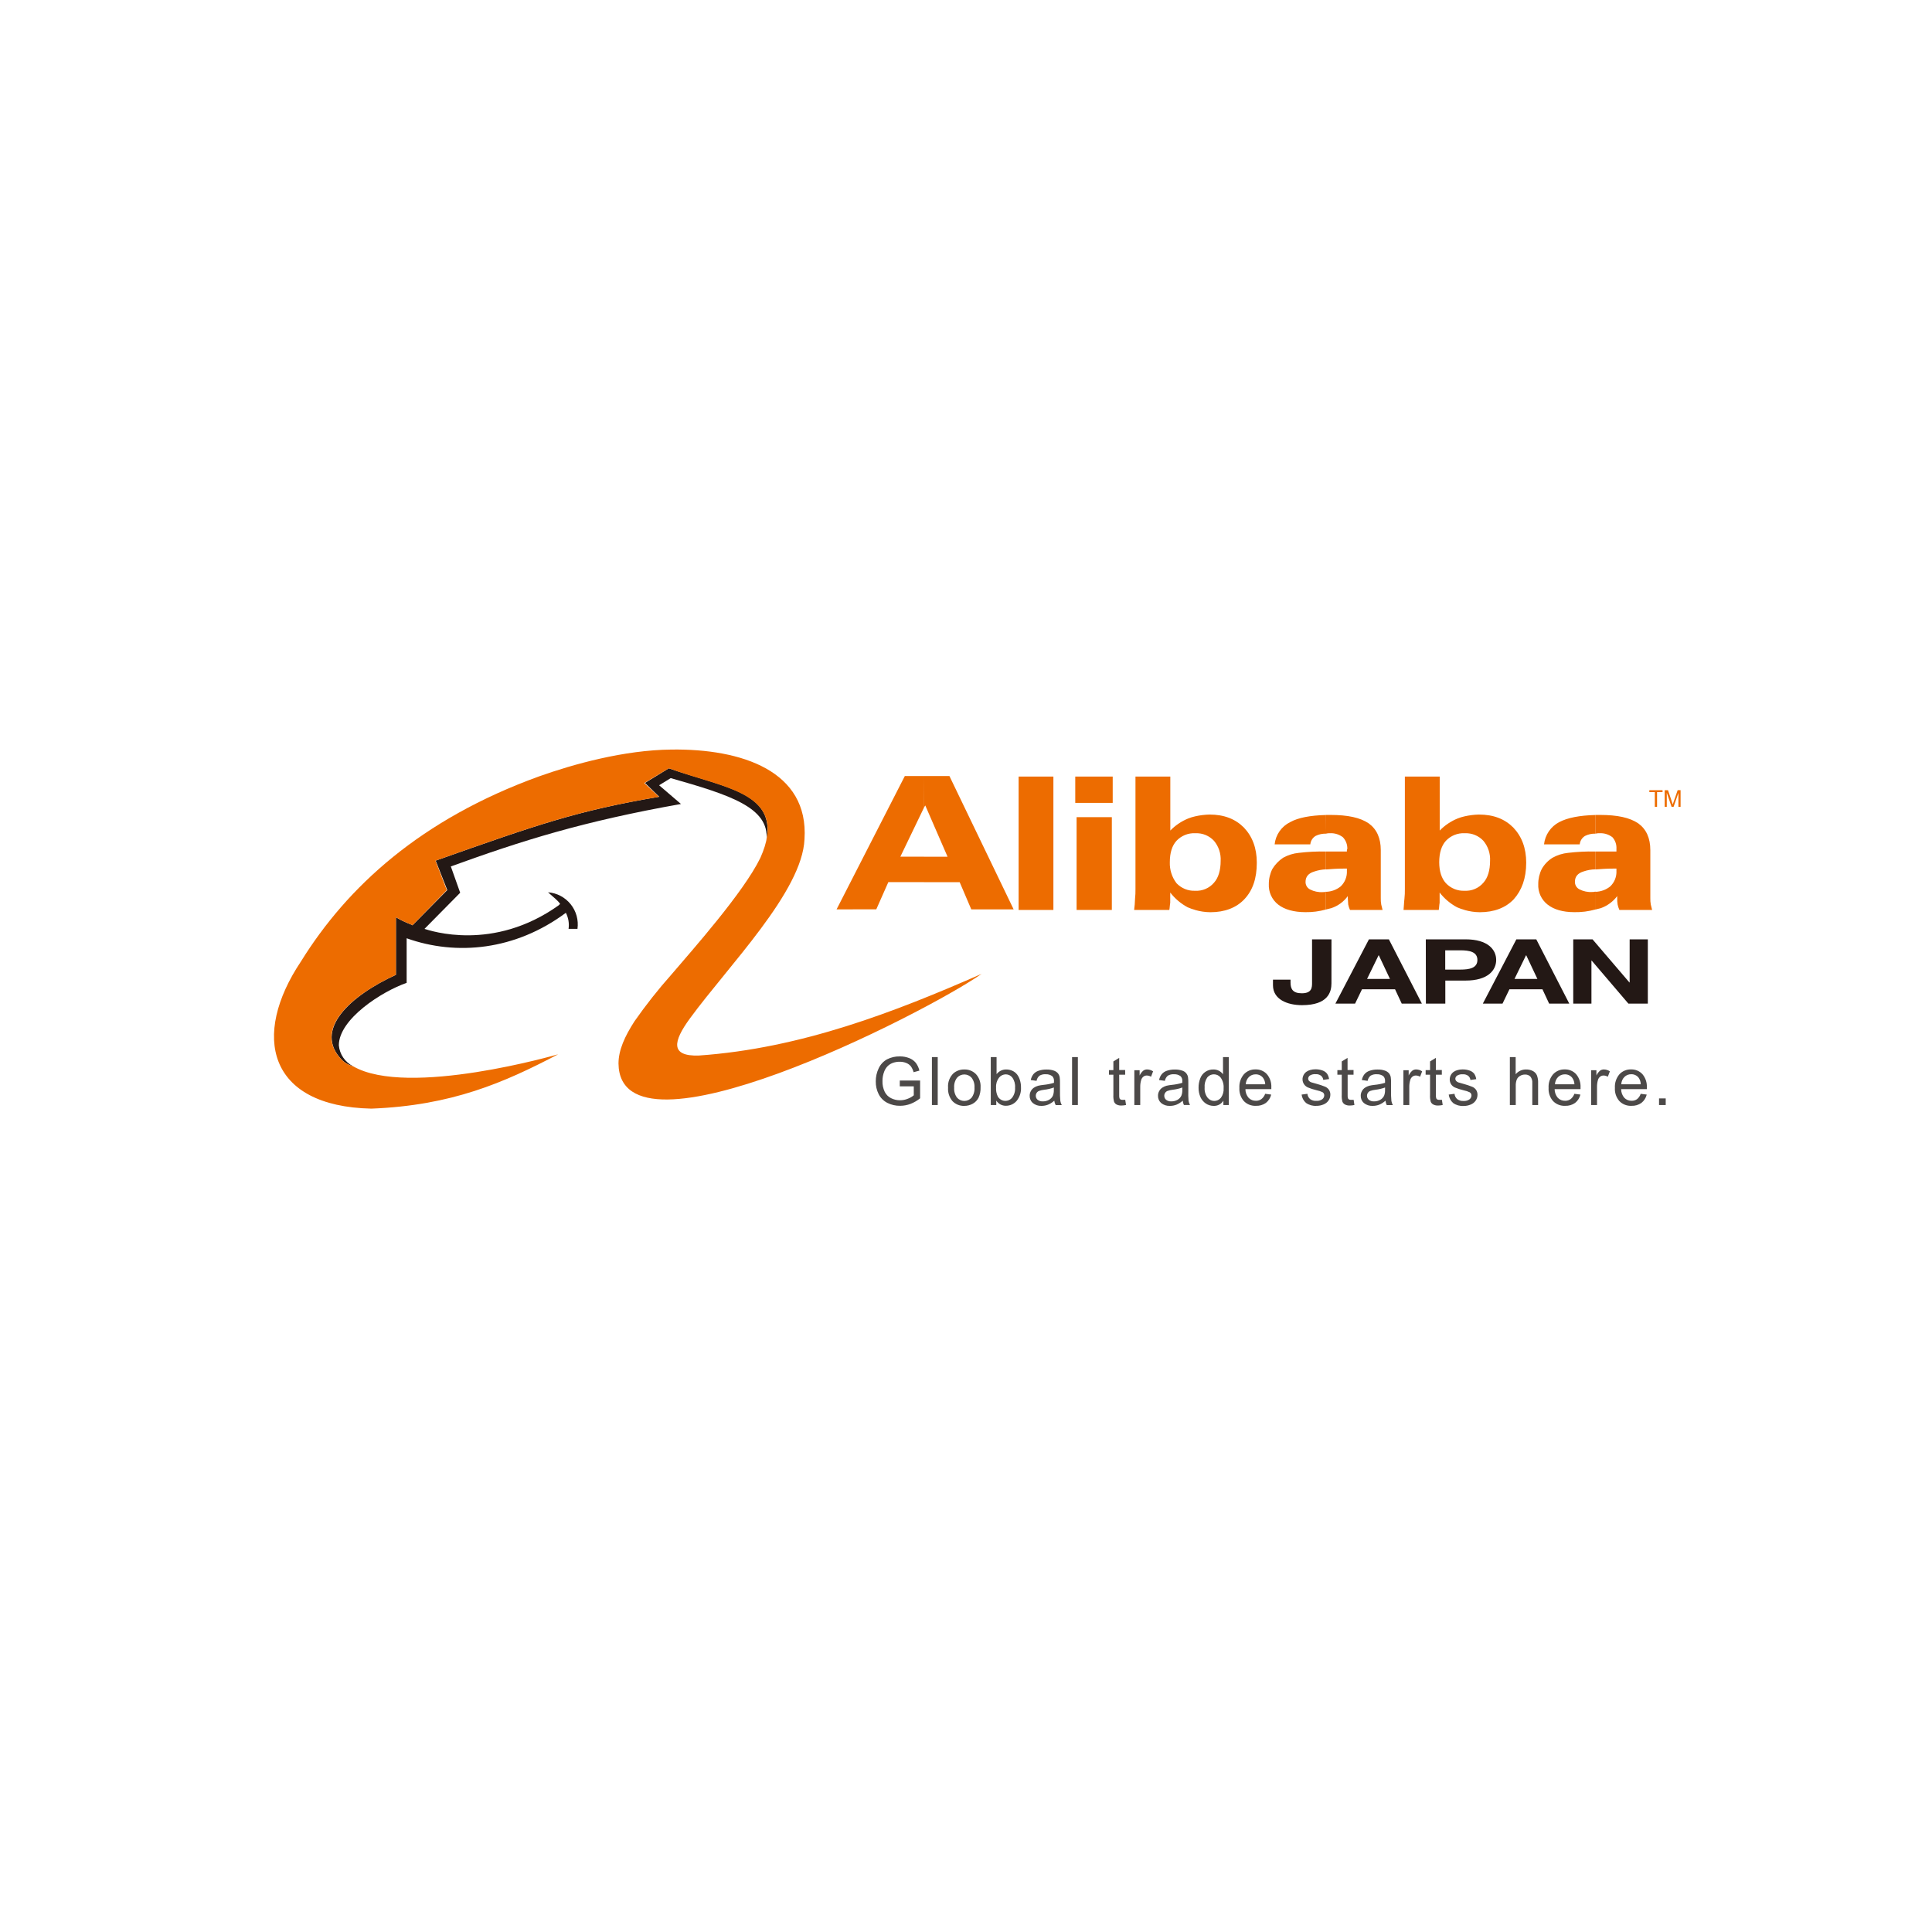 <?xml version="1.0" encoding="UTF-8"?> <svg xmlns="http://www.w3.org/2000/svg" width="800" height="800" viewBox="0 0 800 800" fill="none"><path fill-rule="evenodd" clip-rule="evenodd" d="M146.213 441.51C144.565 441.081 143.046 440.256 141.789 439.106C129.226 426.555 145.299 412.152 163.946 403.652V379.824C168.382 382.409 170.594 382.782 170.786 383.155L185.213 368.56L180.404 356.369C222.157 341.594 238.952 335.691 272.975 329.92L267.072 324.198L276.954 318.139C299.676 326.085 321.1 327.925 317.409 347.689C318.515 334.393 302.441 329.223 277.736 322.202L272.927 325.16L281.979 332.914C241.345 340.127 216.23 348.062 186.68 358.774L190.551 369.666L175.776 384.633C178.18 385.367 204.208 394.251 231.366 374.847C231.366 374.655 231.919 374.475 231.919 374.282C230.993 372.816 229.142 371.517 226.93 369.473C228.745 369.615 230.513 370.127 232.123 370.977C233.734 371.826 235.154 372.997 236.296 374.415C237.437 375.834 238.277 377.471 238.763 379.226C239.248 380.982 239.37 382.817 239.12 384.621H235.43C235.755 382.343 235.364 380.02 234.312 377.973C213.441 393.494 189.072 395.898 168.382 388.516V406.983C158.223 410.493 140.31 421.938 140.31 432.842C140.471 434.671 141.098 436.428 142.131 437.946C143.165 439.464 144.57 440.691 146.213 441.51Z" fill="#231815"></path><path fill-rule="evenodd" clip-rule="evenodd" d="M231.174 436.533C208.644 448.351 187.04 457.764 153.787 459.062C110.759 458.137 104.111 428.766 124.609 398.134C143.844 367.105 174.285 339.225 223.191 321.493C237.281 316.479 258.332 310.564 278.084 310.372C307.082 309.999 334.973 319.232 333.122 347.497C332.208 369.136 301.732 399.757 285.658 421.746C278.637 431.363 277.531 437.446 289.349 437.074C331.835 434.116 370.619 418.968 406.457 403.267C382.256 420.098 256.661 483.816 256.108 440.392C256.108 434.85 258.692 429.127 262.756 422.852C267.484 416.095 272.602 409.62 278.084 403.46C286.584 393.481 307.827 369.653 314.836 355.251C327.038 328.105 299.88 326.638 276.954 318.138L266.795 324.234L272.89 329.956C238.904 335.691 222.109 341.594 180.32 356.405L185.008 368.559L170.786 383.154C170.594 382.782 168.382 382.409 163.946 379.824V403.652C145.299 412.152 129.081 426.494 141.789 439.118C143.046 440.267 144.564 441.093 146.213 441.522C168.935 454.638 231.174 436.545 231.174 436.545V436.533Z" fill="#ED6C00"></path><path fill-rule="evenodd" clip-rule="evenodd" d="M382.605 321.336H393.136L419.73 376.554H402.189L397.38 365.289H382.605V354.758H392.367L383.134 333.514L382.569 334.44L382.605 321.336ZM346.406 376.554L374.67 321.336H382.605V334.416L372.819 354.734H382.605V365.265H367.842L362.853 376.53L346.406 376.554ZM445.794 376.782V338.371H460.389V376.782H445.794ZM445.241 332.456V321.564H460.749V332.456H445.241ZM421.785 376.782V321.564H436.188V376.782H421.785ZM505.448 356.465C505.614 353.445 504.625 350.475 502.683 348.157C501.718 347.123 500.543 346.307 499.236 345.766C497.93 345.225 496.522 344.97 495.109 345.02H494.916V338.023C496.859 337.584 498.84 337.339 500.831 337.289C506.926 337.289 511.543 339.141 515.053 342.651C518.564 346.342 520.415 351.139 520.415 357.234C520.415 363.702 518.744 368.691 515.234 372.382C511.916 375.893 507.107 377.732 501.204 377.732C499.076 377.713 496.961 377.406 494.916 376.818V368.848C496.38 368.927 497.842 368.668 499.189 368.09C500.535 367.512 501.731 366.632 502.683 365.517C504.522 363.486 505.448 360.348 505.448 356.465ZM494.916 345.02C493.474 344.953 492.034 345.199 490.696 345.74C489.357 346.282 488.152 347.106 487.162 348.157C485.319 350.185 484.397 353.143 484.397 357.03C484.29 360.155 485.267 363.222 487.162 365.71C488.152 366.761 489.357 367.586 490.696 368.127C492.034 368.669 493.474 368.914 494.916 368.848V376.794C493.845 376.501 492.797 376.131 491.778 375.688C488.975 374.178 486.518 372.097 484.565 369.581V373.825C484.385 374.762 484.385 375.869 484.192 376.794H469.622C469.828 375.259 469.952 373.714 469.994 372.166C470.14 370.816 470.201 369.459 470.175 368.102V321.564H484.601V343.914C486.694 341.757 489.212 340.058 491.995 338.924C492.942 338.544 493.919 338.242 494.916 338.023V345.02ZM558.093 371.06C556.393 373.4 554 375.146 551.252 376.049L549.04 376.602V369.28C551.261 369.229 553.403 368.447 555.135 367.056C556.006 366.23 556.687 365.225 557.133 364.111C557.58 362.997 557.78 361.799 557.72 360.6V359.663H556.614C553.657 359.663 551.252 359.843 549.04 360.023V352.594H557.72V352.041C557.72 351.668 557.9 351.668 557.9 351.488C557.926 350.604 557.776 349.725 557.46 348.9C557.145 348.074 556.669 347.32 556.061 346.679C554.527 345.506 552.627 344.918 550.699 345.02C550.14 344.99 549.58 345.051 549.04 345.2V337.446H550.879C558.093 337.446 563.262 338.552 566.773 340.956C570.091 343.361 571.75 347.055 571.75 352.041V371.793C571.718 372.723 571.782 373.654 571.942 374.57C572.123 375.316 572.303 376.049 572.495 376.794H559.006C558.681 376.082 558.435 375.336 558.273 374.57C558.273 373.644 558.093 372.731 558.093 371.793V371.06ZM549.04 376.602C546.276 377.383 543.412 377.756 540.54 377.708C535.732 377.708 531.86 376.602 529.276 374.57C527.994 373.571 526.972 372.279 526.296 370.801C525.62 369.324 525.31 367.705 525.392 366.082C525.383 363.899 525.89 361.745 526.871 359.795C528.001 357.955 529.514 356.38 531.307 355.178C533.319 354.057 535.542 353.365 537.835 353.147C541.573 352.705 545.337 352.521 549.1 352.594V359.975C547.4 360.036 545.718 360.352 544.111 360.913C541.707 361.646 540.6 363.125 540.6 365.157C540.583 365.801 540.747 366.437 541.075 366.992C541.402 367.547 541.879 367.999 542.452 368.295C544.1 369.148 545.951 369.531 547.802 369.401C548.243 369.443 548.687 369.381 549.1 369.22V376.602H549.04ZM549.04 345.2C547.568 345.16 546.107 345.478 544.784 346.126C544.165 346.495 543.641 347.005 543.257 347.615C542.872 348.225 542.638 348.918 542.572 349.636H527.797C528.003 347.682 528.701 345.813 529.825 344.202C530.95 342.592 532.465 341.293 534.229 340.427C537.547 338.576 542.536 337.65 549.004 337.47L549.04 345.2ZM617.001 356.465C617.168 353.445 616.179 350.475 614.236 348.157C613.272 347.123 612.097 346.307 610.79 345.766C609.483 345.225 608.076 344.97 606.662 345.02H606.482V338.023C608.421 337.584 610.398 337.338 612.385 337.289C618.48 337.289 623.097 339.141 626.607 342.651C630.118 346.342 631.969 351.139 631.969 357.234C631.969 363.702 630.118 368.691 626.8 372.382C623.469 375.893 618.673 377.732 612.758 377.732C610.634 377.712 608.523 377.405 606.482 376.818V368.848C607.943 368.925 609.403 368.665 610.748 368.087C612.092 367.51 613.286 366.63 614.236 365.517C616.076 363.486 617.001 360.348 617.001 356.465ZM606.482 345.02C605.038 344.952 603.596 345.197 602.256 345.739C600.915 346.28 599.707 347.105 598.716 348.157C596.88 350.185 595.959 353.143 595.951 357.03C595.951 360.721 596.876 363.678 598.716 365.71C599.707 366.762 600.915 367.587 602.256 368.129C603.596 368.67 605.038 368.915 606.482 368.848V376.794C605.407 376.501 604.355 376.131 603.332 375.688C600.528 374.178 598.071 372.097 596.119 369.581V373.825C595.939 374.762 595.939 375.869 595.758 376.794H581.175C581.356 375.123 581.356 373.644 581.548 372.166C581.694 370.816 581.754 369.459 581.728 368.102V321.564H596.155V343.914C598.25 341.76 600.767 340.062 603.549 338.924C604.5 338.544 605.481 338.242 606.482 338.023V345.02ZM669.647 371.06C667.922 373.349 665.565 375.083 662.866 376.049L660.654 376.602V369.28C662.875 369.229 665.017 368.447 666.749 367.056C667.62 366.23 668.301 365.225 668.747 364.111C669.194 362.997 669.394 361.799 669.334 360.6V359.663H668.228C665.271 359.663 662.866 359.843 660.654 360.023V352.594H669.334V351.488C669.388 350.616 669.269 349.743 668.984 348.918C668.7 348.092 668.255 347.331 667.675 346.679C666.141 345.506 664.241 344.918 662.313 345.02C661.754 344.99 661.194 345.051 660.654 345.2V337.446H662.505C669.719 337.446 674.876 338.552 678.387 340.956C681.705 343.361 683.364 347.055 683.364 352.041V371.793C683.332 372.723 683.396 373.654 683.556 374.57C683.737 375.316 683.917 376.049 684.109 376.794H670.56C670.235 376.082 669.989 375.336 669.827 374.57C669.677 373.652 669.616 372.722 669.647 371.793V371.06ZM660.594 376.602C657.77 377.395 654.846 377.767 651.914 377.708C647.105 377.708 643.414 376.602 640.829 374.57C639.549 373.571 638.529 372.278 637.855 370.8C637.181 369.323 636.874 367.704 636.958 366.082C636.945 363.9 637.448 361.746 638.425 359.795C639.503 357.916 641.027 356.331 642.861 355.178C644.855 354.065 647.057 353.373 649.329 353.147C653.067 352.705 656.831 352.521 660.594 352.594V359.975C658.91 360.007 657.242 360.308 655.653 360.865C653.248 361.598 652.142 363.077 652.142 365.109C652.125 365.753 652.289 366.389 652.616 366.944C652.944 367.499 653.421 367.95 653.994 368.246C655.646 369.1 657.501 369.483 659.356 369.353C659.792 369.381 660.23 369.319 660.642 369.172V376.554L660.594 376.602ZM660.594 345.2C659.125 345.159 657.668 345.476 656.35 346.126C655.729 346.495 655.205 347.005 654.818 347.615C654.432 348.225 654.195 348.917 654.126 349.636H639.351C639.559 347.703 640.24 345.852 641.335 344.245C642.43 342.639 643.904 341.328 645.626 340.427C649.137 338.576 654.126 337.65 660.594 337.47V345.2Z" fill="#ED6C00"></path><path d="M551.324 407.199C551.324 410.625 550.038 416.215 539.134 416.215C533.038 416.215 527.111 413.811 527.111 407.98V405.66H534.385V406.862C534.385 409.435 535.25 411.298 539.049 411.298C543.293 411.298 543.293 408.797 543.293 406.934V388.961H551.336L551.324 407.199ZM566.845 388.961H575.104L588.773 415.578H580.43L577.665 409.651H563.971L561.11 415.578H552.959L566.845 388.961ZM566.075 405.347H575.549L570.944 395.585H570.836L566.075 405.347ZM590.396 388.961H606.891C616.015 388.961 619.538 393.169 619.538 397.497C619.538 401.825 616.015 406.032 606.891 406.032H598.475V415.578H590.432L590.396 388.961ZM598.439 401.488H604.69C608.429 401.488 611.759 400.887 611.759 397.497C611.759 394.106 608.429 393.505 604.69 393.505H598.439V401.488ZM627.893 388.961H636.14L649.81 415.578H641.466L638.701 409.651H625.02L622.159 415.578H614.008L627.893 388.961ZM627.124 405.347H636.597L631.993 395.585H631.885L627.124 405.347ZM651.445 388.961H659.439L674.708 406.814H674.804V388.961H682.33V415.578H674.287L659.079 397.761H658.983V415.578H651.445V388.961Z" fill="#231815"></path><path d="M685.227 334.104V328.009H682.955V327.203H688.425V328.009H686.153V334.104H685.227ZM689.315 334.104V327.203H690.685L692.32 332.084C692.477 332.541 692.585 332.878 692.657 333.106C692.729 332.854 692.861 332.481 693.018 332L694.689 327.191H695.891V334.092H695.001V328.321L692.994 334.092H692.164L690.18 328.249V334.092L689.315 334.104Z" fill="#ED6C00"></path><path d="M372.579 449.829V447.424H380.995V454.782C379.795 455.762 378.448 456.545 377.003 457.102C375.651 457.615 374.217 457.88 372.771 457.884C370.924 457.927 369.095 457.514 367.446 456.682C365.89 455.893 364.627 454.63 363.839 453.075C363.016 451.435 362.603 449.62 362.637 447.785C362.621 445.914 363.032 444.064 363.839 442.375C364.568 440.786 365.791 439.474 367.325 438.636C368.951 437.809 370.755 437.396 372.579 437.434C373.91 437.414 375.233 437.651 376.474 438.131C377.537 438.533 378.477 439.204 379.203 440.079C379.925 441.044 380.437 442.15 380.706 443.325L378.302 443.974C378.073 443.115 377.699 442.302 377.196 441.57C376.698 440.949 376.047 440.469 375.308 440.175C374.447 439.817 373.523 439.637 372.591 439.646C371.531 439.624 370.477 439.812 369.489 440.199C368.685 440.522 367.962 441.018 367.373 441.654C366.863 442.233 366.457 442.896 366.171 443.613C365.659 444.885 365.401 446.246 365.414 447.617C365.359 449.151 365.672 450.676 366.327 452.065C366.889 453.223 367.819 454.162 368.972 454.734C370.117 455.309 371.382 455.606 372.663 455.6C373.798 455.601 374.922 455.376 375.969 454.938C376.843 454.61 377.655 454.139 378.374 453.544V449.829H372.579ZM385.888 457.583V437.711H388.292V457.583H385.888ZM392.572 450.382C392.483 449.289 392.636 448.191 393.021 447.164C393.405 446.138 394.011 445.208 394.796 444.443C396.057 443.368 397.672 442.798 399.328 442.844C400.221 442.818 401.11 442.977 401.937 443.312C402.765 443.648 403.514 444.151 404.137 444.792C404.795 445.519 405.302 446.369 405.628 447.294C405.954 448.218 406.093 449.199 406.037 450.178C406.103 451.682 405.814 453.181 405.195 454.554C404.653 455.596 403.817 456.457 402.791 457.03C401.724 457.621 400.524 457.928 399.304 457.92C398.398 457.956 397.494 457.801 396.651 457.466C395.808 457.13 395.045 456.621 394.411 455.972C393.091 454.421 392.431 452.414 392.572 450.382ZM395.097 450.382C394.984 451.864 395.411 453.337 396.299 454.53C396.677 454.953 397.14 455.292 397.658 455.524C398.176 455.756 398.737 455.876 399.304 455.876C399.872 455.876 400.433 455.756 400.951 455.524C401.469 455.292 401.932 454.953 402.31 454.53C403.199 453.31 403.625 451.814 403.512 450.31C403.615 448.858 403.188 447.419 402.31 446.258C401.933 445.833 401.47 445.493 400.952 445.259C400.434 445.026 399.872 444.906 399.304 444.906C398.736 444.906 398.174 445.026 397.656 445.259C397.138 445.493 396.676 445.833 396.299 446.258C395.415 447.439 394.988 448.899 395.097 450.37V450.382ZM412.541 457.583H410.257V437.711H412.661V444.792C413.124 444.177 413.726 443.68 414.418 443.342C415.109 443.003 415.871 442.833 416.64 442.844C417.514 442.837 418.379 443.018 419.177 443.373C419.942 443.713 420.614 444.233 421.137 444.888C421.689 445.604 422.098 446.42 422.339 447.292C422.634 448.242 422.78 449.231 422.772 450.226C422.89 452.254 422.252 454.255 420.98 455.84C420.434 456.479 419.756 456.992 418.992 457.343C418.228 457.694 417.397 457.874 416.556 457.872C415.757 457.893 414.967 457.706 414.263 457.329C413.559 456.951 412.965 456.397 412.541 455.72V457.583ZM412.457 450.262C412.36 451.553 412.605 452.846 413.166 454.013C413.455 454.526 413.865 454.961 414.361 455.279C414.857 455.597 415.424 455.788 416.011 455.837C416.598 455.886 417.188 455.79 417.729 455.558C418.271 455.326 418.747 454.964 419.117 454.506C419.999 453.311 420.426 451.84 420.319 450.358C420.439 448.886 420.039 447.418 419.189 446.21C418.868 445.791 418.455 445.452 417.982 445.219C417.508 444.985 416.988 444.864 416.46 444.864C415.919 444.869 415.387 444.997 414.902 445.236C414.417 445.475 413.992 445.821 413.659 446.246C412.789 447.397 412.363 448.822 412.457 450.262ZM436.549 455.768C435.787 456.469 434.908 457.03 433.952 457.427C433.089 457.758 432.172 457.925 431.247 457.92C429.938 457.979 428.653 457.55 427.641 456.718C427.224 456.343 426.894 455.883 426.674 455.368C426.454 454.853 426.349 454.296 426.366 453.736C426.357 453.06 426.523 452.393 426.847 451.801C427.152 451.239 427.584 450.757 428.109 450.394C428.653 450.035 429.249 449.763 429.877 449.588C430.594 449.423 431.321 449.302 432.053 449.228C433.536 449.087 435.001 448.801 436.429 448.374V447.737C436.468 447.36 436.427 446.979 436.309 446.618C436.191 446.258 435.998 445.926 435.744 445.645C434.943 445.045 433.952 444.755 432.954 444.828C432.067 444.763 431.181 444.972 430.418 445.429C429.782 445.977 429.356 446.729 429.215 447.557L426.811 447.22C426.981 446.346 427.351 445.523 427.893 444.816C428.46 444.141 429.206 443.641 430.045 443.373C431.102 443.019 432.212 442.849 433.327 442.868C434.347 442.836 435.364 442.982 436.333 443.301C436.981 443.51 437.565 443.883 438.028 444.383C438.418 444.863 438.682 445.434 438.797 446.042C438.894 446.791 438.934 447.547 438.917 448.302V451.572C438.883 453.012 438.931 454.453 439.062 455.888C439.168 456.49 439.371 457.071 439.663 457.607H437.138C436.832 457.035 436.632 456.412 436.549 455.768ZM436.381 450.31C435.085 450.782 433.736 451.097 432.365 451.248C431.631 451.327 430.909 451.492 430.213 451.74C429.817 451.902 429.48 452.184 429.252 452.546C429.015 452.901 428.893 453.321 428.903 453.748C428.899 454.061 428.963 454.37 429.092 454.655C429.221 454.939 429.411 455.192 429.648 455.395C430.269 455.873 431.043 456.108 431.824 456.056C432.706 456.069 433.575 455.854 434.349 455.431C435.056 455.047 435.623 454.449 435.972 453.724C436.267 452.958 436.402 452.14 436.369 451.32L436.381 450.31ZM443.919 457.583V437.711H446.323V457.583H443.919ZM465.931 455.407L466.268 457.559C465.66 457.694 465.039 457.767 464.416 457.776C463.702 457.818 462.99 457.673 462.349 457.355C461.894 457.11 461.535 456.721 461.327 456.249C461.064 455.311 460.962 454.335 461.026 453.363V445.02H459.199V443.121H461.026V439.514L463.431 438.047V443.072H465.907V445.02H463.431V453.436C463.404 453.889 463.448 454.343 463.563 454.782C463.648 454.983 463.796 455.152 463.984 455.263C464.247 455.386 464.535 455.444 464.825 455.431C465.194 455.453 465.564 455.445 465.931 455.407ZM469.706 457.583V443.157H471.894V445.333C472.255 444.556 472.78 443.867 473.433 443.313C473.888 442.996 474.43 442.828 474.984 442.832C475.871 442.849 476.735 443.12 477.473 443.613L476.619 445.85C476.089 445.529 475.483 445.355 474.864 445.345C474.35 445.338 473.849 445.508 473.445 445.826C473.02 446.17 472.71 446.635 472.555 447.16C472.273 448.087 472.136 449.052 472.147 450.021V457.571L469.706 457.583ZM489.747 455.768C488.981 456.464 488.103 457.025 487.15 457.427C486.287 457.758 485.37 457.925 484.445 457.92C483.116 457.994 481.806 457.565 480.779 456.718C480.362 456.343 480.032 455.883 479.812 455.368C479.592 454.853 479.487 454.296 479.504 453.736C479.495 453.06 479.661 452.393 479.985 451.801C480.29 451.239 480.722 450.757 481.247 450.394C481.791 450.035 482.387 449.763 483.015 449.588C483.732 449.422 484.458 449.301 485.191 449.228C486.674 449.087 488.139 448.801 489.567 448.374V447.737C489.607 447.359 489.566 446.976 489.445 446.615C489.325 446.254 489.129 445.924 488.87 445.645C488.073 445.046 487.087 444.756 486.092 444.828C485.205 444.763 484.319 444.972 483.556 445.429C482.92 445.977 482.494 446.729 482.354 447.557L479.949 447.22C480.119 446.346 480.489 445.523 481.031 444.816C481.598 444.141 482.344 443.641 483.183 443.373C484.24 443.019 485.35 442.849 486.465 442.868C487.485 442.836 488.502 442.982 489.471 443.301C490.1 443.475 490.666 443.826 491.103 444.312C491.54 444.797 491.828 445.398 491.935 446.042C492.032 446.791 492.072 447.547 492.055 448.302V451.572C492.006 452.995 492.039 454.42 492.152 455.84C492.257 456.442 492.461 457.022 492.753 457.559H490.228C489.965 456.995 489.802 456.388 489.747 455.768ZM489.579 450.31C488.282 450.78 486.934 451.095 485.563 451.248C484.829 451.327 484.107 451.492 483.411 451.74C483.015 451.902 482.679 452.184 482.45 452.546C482.213 452.901 482.091 453.321 482.101 453.748C482.097 454.061 482.161 454.37 482.29 454.655C482.419 454.939 482.609 455.192 482.846 455.395C483.467 455.873 484.241 456.108 485.022 456.056C485.904 456.069 486.774 455.854 487.547 455.431C488.254 455.047 488.822 454.449 489.17 453.724C489.465 452.958 489.6 452.14 489.567 451.32L489.579 450.31ZM506.578 457.583V455.756C506.161 456.448 505.564 457.015 504.851 457.396C504.137 457.777 503.334 457.958 502.527 457.92C501.395 457.922 500.287 457.592 499.341 456.97C498.362 456.308 497.584 455.389 497.093 454.313C496.545 453.08 496.275 451.743 496.299 450.394C496.28 449.053 496.525 447.721 497.021 446.475C497.443 445.366 498.204 444.419 499.197 443.77C500.155 443.149 501.277 442.827 502.419 442.844C503.197 442.826 503.967 442.997 504.665 443.343C505.362 443.688 505.965 444.198 506.422 444.828V437.711H508.826V457.583H506.578ZM498.812 450.37C498.702 451.848 499.128 453.317 500.014 454.506C500.34 454.926 500.756 455.267 501.232 455.504C501.707 455.741 502.23 455.868 502.762 455.875C503.293 455.882 503.819 455.769 504.301 455.544C504.783 455.319 505.208 454.989 505.544 454.578C506.385 453.42 506.786 452.001 506.674 450.574C506.785 449.032 506.36 447.5 505.472 446.234C505.139 445.799 504.71 445.447 504.217 445.207C503.725 444.967 503.183 444.846 502.635 444.852C502.106 444.848 501.582 444.965 501.105 445.194C500.628 445.423 500.21 445.759 499.882 446.174C499.056 447.414 498.679 448.898 498.812 450.382V450.37ZM523.878 452.919L526.379 453.243C526.056 454.609 525.281 455.825 524.179 456.694C522.975 457.54 521.525 457.963 520.055 457.896C519.13 457.943 518.206 457.793 517.343 457.455C516.481 457.117 515.7 456.6 515.054 455.936C513.743 454.431 513.078 452.47 513.202 450.478C513.073 448.423 513.745 446.398 515.078 444.828C515.689 444.168 516.434 443.647 517.264 443.301C518.094 442.955 518.988 442.791 519.887 442.82C520.768 442.789 521.646 442.949 522.459 443.289C523.273 443.63 524.003 444.142 524.599 444.792C525.897 446.336 526.551 448.32 526.427 450.334V450.995H515.703C515.697 452.319 516.171 453.601 517.038 454.602C517.43 455 517.901 455.313 518.42 455.519C518.94 455.726 519.496 455.823 520.055 455.804C520.875 455.834 521.681 455.584 522.339 455.095C523.052 454.533 523.587 453.778 523.878 452.919ZM515.847 448.987H523.902C523.877 448.009 523.554 447.061 522.976 446.27C522.614 445.818 522.152 445.456 521.626 445.212C521.101 444.968 520.526 444.849 519.947 444.864C519.425 444.851 518.906 444.943 518.42 445.135C517.935 445.327 517.493 445.615 517.122 445.982C516.332 446.787 515.877 447.86 515.847 448.987ZM538.966 453.243L541.37 452.919C541.449 453.77 541.854 454.558 542.501 455.119C543.241 455.648 544.142 455.903 545.049 455.84C545.931 455.907 546.81 455.669 547.538 455.167C547.785 454.976 547.986 454.733 548.125 454.454C548.265 454.175 548.339 453.868 548.343 453.556C548.351 453.296 548.289 453.039 548.164 452.811C548.04 452.582 547.857 452.392 547.634 452.257C546.846 451.882 546.014 451.607 545.157 451.44C543.888 451.142 542.646 450.74 541.443 450.238C540.991 450.021 540.587 449.715 540.257 449.338C539.927 448.961 539.676 448.521 539.521 448.044C539.366 447.568 539.309 447.065 539.355 446.565C539.4 446.066 539.546 445.581 539.783 445.14C540.069 444.594 540.481 444.124 540.986 443.77C541.46 443.449 541.984 443.21 542.537 443.06C543.221 442.865 543.929 442.767 544.64 442.772C545.651 442.749 546.658 442.912 547.61 443.253C548.354 443.502 549.009 443.961 549.497 444.575C549.945 445.246 550.233 446.011 550.339 446.811L547.935 447.148C547.863 446.47 547.525 445.848 546.997 445.417C546.358 444.961 545.58 444.74 544.797 444.792C543.957 444.715 543.114 444.909 542.392 445.345C542.18 445.49 542.006 445.683 541.882 445.909C541.759 446.135 541.691 446.386 541.683 446.643C541.68 446.954 541.786 447.256 541.984 447.497C542.232 447.788 542.551 448.011 542.909 448.146C543.15 448.23 543.871 448.434 545.061 448.759C546.288 449.081 547.493 449.482 548.668 449.961C549.319 450.224 549.878 450.671 550.279 451.248C550.692 451.865 550.899 452.597 550.868 453.339C550.863 454.158 550.616 454.957 550.159 455.636C549.655 456.385 548.939 456.967 548.103 457.307C547.147 457.719 546.114 457.924 545.073 457.908C543.555 458.002 542.051 457.578 540.805 456.706C539.785 455.819 539.129 454.585 538.966 453.243ZM560.51 455.407L560.834 457.559C560.23 457.694 559.614 457.767 558.995 457.776C558.281 457.818 557.568 457.673 556.927 457.355C556.472 457.107 556.11 456.719 555.893 456.249C555.63 455.311 555.528 454.335 555.593 453.363V445.02H553.777V443.121H555.593V439.514L557.997 438.047V443.072H560.474V445.02H558.033V453.436C558 453.889 558.045 454.344 558.165 454.782C558.251 454.983 558.398 455.152 558.586 455.263C558.848 455.389 559.138 455.447 559.428 455.431C559.788 455.452 560.15 455.444 560.51 455.407ZM573.698 455.768C572.936 456.469 572.057 457.03 571.101 457.427C570.238 457.758 569.321 457.925 568.396 457.92C567.066 457.994 565.757 457.565 564.729 456.718C564.313 456.343 563.983 455.883 563.763 455.368C563.543 454.853 563.438 454.296 563.455 453.736C563.446 453.06 563.612 452.393 563.936 451.801C564.241 451.239 564.673 450.757 565.198 450.394C565.742 450.035 566.338 449.763 566.966 449.588C567.682 449.422 568.409 449.301 569.142 449.228C570.625 449.087 572.09 448.801 573.518 448.374V447.737C573.557 447.36 573.516 446.979 573.397 446.618C573.279 446.258 573.087 445.926 572.832 445.645C572.032 445.045 571.041 444.755 570.043 444.828C569.156 444.765 568.271 444.975 567.507 445.429C566.87 445.977 566.445 446.729 566.304 447.557L563.9 447.22C564.07 446.346 564.44 445.523 564.982 444.816C565.549 444.141 566.295 443.641 567.134 443.373C568.191 443.019 569.301 442.849 570.416 442.868C571.435 442.836 572.453 442.982 573.422 443.301C574.07 443.51 574.654 443.883 575.117 444.383C575.507 444.863 575.771 445.434 575.886 446.042C575.989 446.791 576.03 447.547 576.006 448.302V451.572C575.971 453.012 576.02 454.453 576.151 455.888C576.256 456.49 576.459 457.071 576.752 457.607H574.227C573.942 457.031 573.763 456.408 573.698 455.768ZM573.53 450.31C572.233 450.78 570.885 451.095 569.514 451.248C568.784 451.325 568.065 451.49 567.374 451.74C566.972 451.899 566.631 452.181 566.401 452.546C566.164 452.901 566.042 453.321 566.052 453.748C566.048 454.061 566.112 454.37 566.241 454.655C566.37 454.939 566.56 455.192 566.797 455.395C567.419 455.871 568.192 456.106 568.973 456.056C569.855 456.069 570.724 455.854 571.498 455.431C572.205 455.047 572.772 454.449 573.121 453.724C573.416 452.958 573.551 452.14 573.518 451.32L573.53 450.31ZM581.116 457.583V443.157H583.304V445.333C583.669 444.558 584.193 443.87 584.843 443.313C585.297 442.995 585.839 442.827 586.393 442.832C587.281 442.849 588.144 443.12 588.882 443.613L588.028 445.85C587.498 445.529 586.893 445.355 586.273 445.345C585.759 445.338 585.259 445.508 584.855 445.826C584.426 446.167 584.116 446.633 583.965 447.16C583.683 448.087 583.545 449.052 583.556 450.021V457.571L581.116 457.583ZM597.057 455.407L597.394 457.559C596.786 457.694 596.165 457.767 595.542 457.776C594.832 457.819 594.123 457.674 593.487 457.355C593.027 457.114 592.662 456.724 592.453 456.249C592.189 455.311 592.088 454.335 592.152 453.363V445.02H590.325V443.121H592.152V439.514L594.557 438.047V443.072H597.033V445.02H594.581V453.436C594.554 453.889 594.598 454.343 594.713 454.782C594.798 454.983 594.946 455.152 595.134 455.263C595.4 455.387 595.693 455.445 595.987 455.431C596.344 455.451 596.702 455.443 597.057 455.407ZM599.882 453.243L602.287 452.919C602.362 453.769 602.762 454.557 603.405 455.119C604.153 455.673 605.072 455.945 606.002 455.888C606.884 455.955 607.762 455.717 608.49 455.215C608.739 455.025 608.941 454.782 609.083 454.503C609.225 454.224 609.301 453.917 609.308 453.604C609.313 453.343 609.249 453.086 609.122 452.858C608.995 452.63 608.811 452.439 608.586 452.305C607.8 451.926 606.968 451.651 606.11 451.488C604.841 451.188 603.599 450.786 602.395 450.286C601.754 449.987 601.212 449.511 600.832 448.915C600.503 448.353 600.321 447.716 600.304 447.064C600.287 446.412 600.436 445.767 600.736 445.188C601.026 444.645 601.437 444.176 601.938 443.818C602.41 443.493 602.935 443.253 603.489 443.109C604.173 442.911 604.881 442.814 605.593 442.82C606.604 442.801 607.609 442.964 608.562 443.301C609.306 443.55 609.961 444.01 610.45 444.623C610.893 445.296 611.177 446.061 611.279 446.859L608.875 447.196C608.803 446.518 608.466 445.896 607.937 445.465C607.302 445.011 606.529 444.79 605.749 444.84C604.909 444.763 604.067 444.957 603.345 445.393C603.13 445.536 602.952 445.729 602.827 445.955C602.701 446.18 602.632 446.433 602.623 446.691C602.626 447.001 602.732 447.301 602.924 447.545C603.175 447.839 603.498 448.063 603.862 448.194C604.102 448.278 604.811 448.482 606.002 448.807C607.228 449.132 608.433 449.533 609.608 450.009C610.259 450.272 610.819 450.719 611.219 451.296C611.622 451.917 611.823 452.647 611.796 453.387C611.791 454.206 611.544 455.005 611.087 455.684C610.586 456.436 609.87 457.018 609.031 457.355C608.075 457.767 607.043 457.972 606.002 457.956C604.484 458.049 602.98 457.625 601.734 456.754C600.706 455.851 600.047 454.601 599.882 453.243ZM625.201 457.583V437.711H627.606V444.828C628.128 444.193 628.788 443.684 629.536 443.341C630.283 442.997 631.099 442.827 631.921 442.844C632.885 442.82 633.839 443.035 634.699 443.469C635.44 443.844 636.033 444.458 636.382 445.212C636.779 446.242 636.955 447.344 636.899 448.446V457.583H634.494V448.446C634.578 447.488 634.295 446.534 633.701 445.777C633.405 445.49 633.052 445.268 632.664 445.125C632.277 444.982 631.864 444.922 631.453 444.948C630.732 444.943 630.024 445.139 629.409 445.513C628.797 445.854 628.318 446.392 628.05 447.04C627.741 447.89 627.602 448.793 627.642 449.697V457.583H625.201ZM651.914 452.919L654.415 453.243C654.092 454.609 653.317 455.825 652.215 456.694C651.012 457.54 649.561 457.963 648.091 457.896C647.166 457.942 646.242 457.791 645.38 457.453C644.518 457.115 643.737 456.598 643.09 455.936C641.779 454.431 641.114 452.47 641.239 450.478C641.109 448.423 641.781 446.398 643.114 444.828C643.725 444.168 644.471 443.647 645.3 443.301C646.13 442.955 647.024 442.791 647.923 442.82C648.804 442.79 649.682 442.95 650.495 443.291C651.308 443.631 652.039 444.143 652.636 444.792C653.933 446.336 654.587 448.32 654.463 450.334V450.995H643.739C643.738 452.318 644.212 453.598 645.074 454.602C645.466 455 645.937 455.313 646.456 455.519C646.976 455.726 647.533 455.823 648.091 455.804C648.915 455.831 649.723 455.581 650.388 455.095C651.091 454.527 651.62 453.773 651.914 452.919ZM643.884 448.987H651.938C651.914 448.009 651.591 447.061 651.013 446.27C650.65 445.818 650.188 445.456 649.663 445.212C649.137 444.968 648.562 444.849 647.983 444.864C647.461 444.851 646.942 444.943 646.457 445.135C645.971 445.327 645.529 445.615 645.158 445.982C644.369 446.787 643.913 447.86 643.884 448.987ZM658.851 457.583V443.157H661.039V445.333C661.4 444.556 661.925 443.867 662.578 443.313C663.032 442.995 663.574 442.827 664.129 442.832C665.016 442.849 665.88 443.12 666.617 443.613L665.764 445.85C665.23 445.528 664.62 445.354 663.997 445.345C663.487 445.34 662.99 445.51 662.59 445.826C662.158 446.166 661.843 446.632 661.688 447.16C661.416 448.089 661.283 449.053 661.292 450.021V457.571L658.851 457.583ZM679.373 452.919L681.874 453.243C681.551 454.609 680.775 455.825 679.674 456.694C678.47 457.54 677.02 457.963 675.55 457.896C674.625 457.943 673.7 457.793 672.838 457.455C671.976 457.117 671.195 456.6 670.549 455.936C669.238 454.431 668.572 452.47 668.697 450.478C668.568 448.423 669.24 446.398 670.573 444.828C671.184 444.168 671.929 443.647 672.759 443.301C673.589 442.955 674.483 442.791 675.382 442.82C676.263 442.79 677.14 442.95 677.954 443.291C678.767 443.631 679.497 444.143 680.094 444.792C681.392 446.336 682.046 448.32 681.922 450.334V450.995H671.282C671.276 452.319 671.75 453.601 672.617 454.602C673.009 455 673.48 455.313 673.999 455.519C674.519 455.726 675.075 455.823 675.634 455.804C676.454 455.834 677.26 455.584 677.918 455.095C678.6 454.522 679.105 453.767 679.373 452.919ZM671.342 448.987H679.397C679.389 447.995 679.074 447.029 678.495 446.222C678.133 445.77 677.671 445.408 677.145 445.164C676.62 444.92 676.045 444.801 675.466 444.816C674.944 444.803 674.425 444.895 673.939 445.087C673.454 445.279 673.012 445.567 672.641 445.934C671.831 446.747 671.366 447.84 671.342 448.987ZM686.971 457.583V454.818H689.736V457.583H686.971Z" fill="#4C4948"></path></svg> 